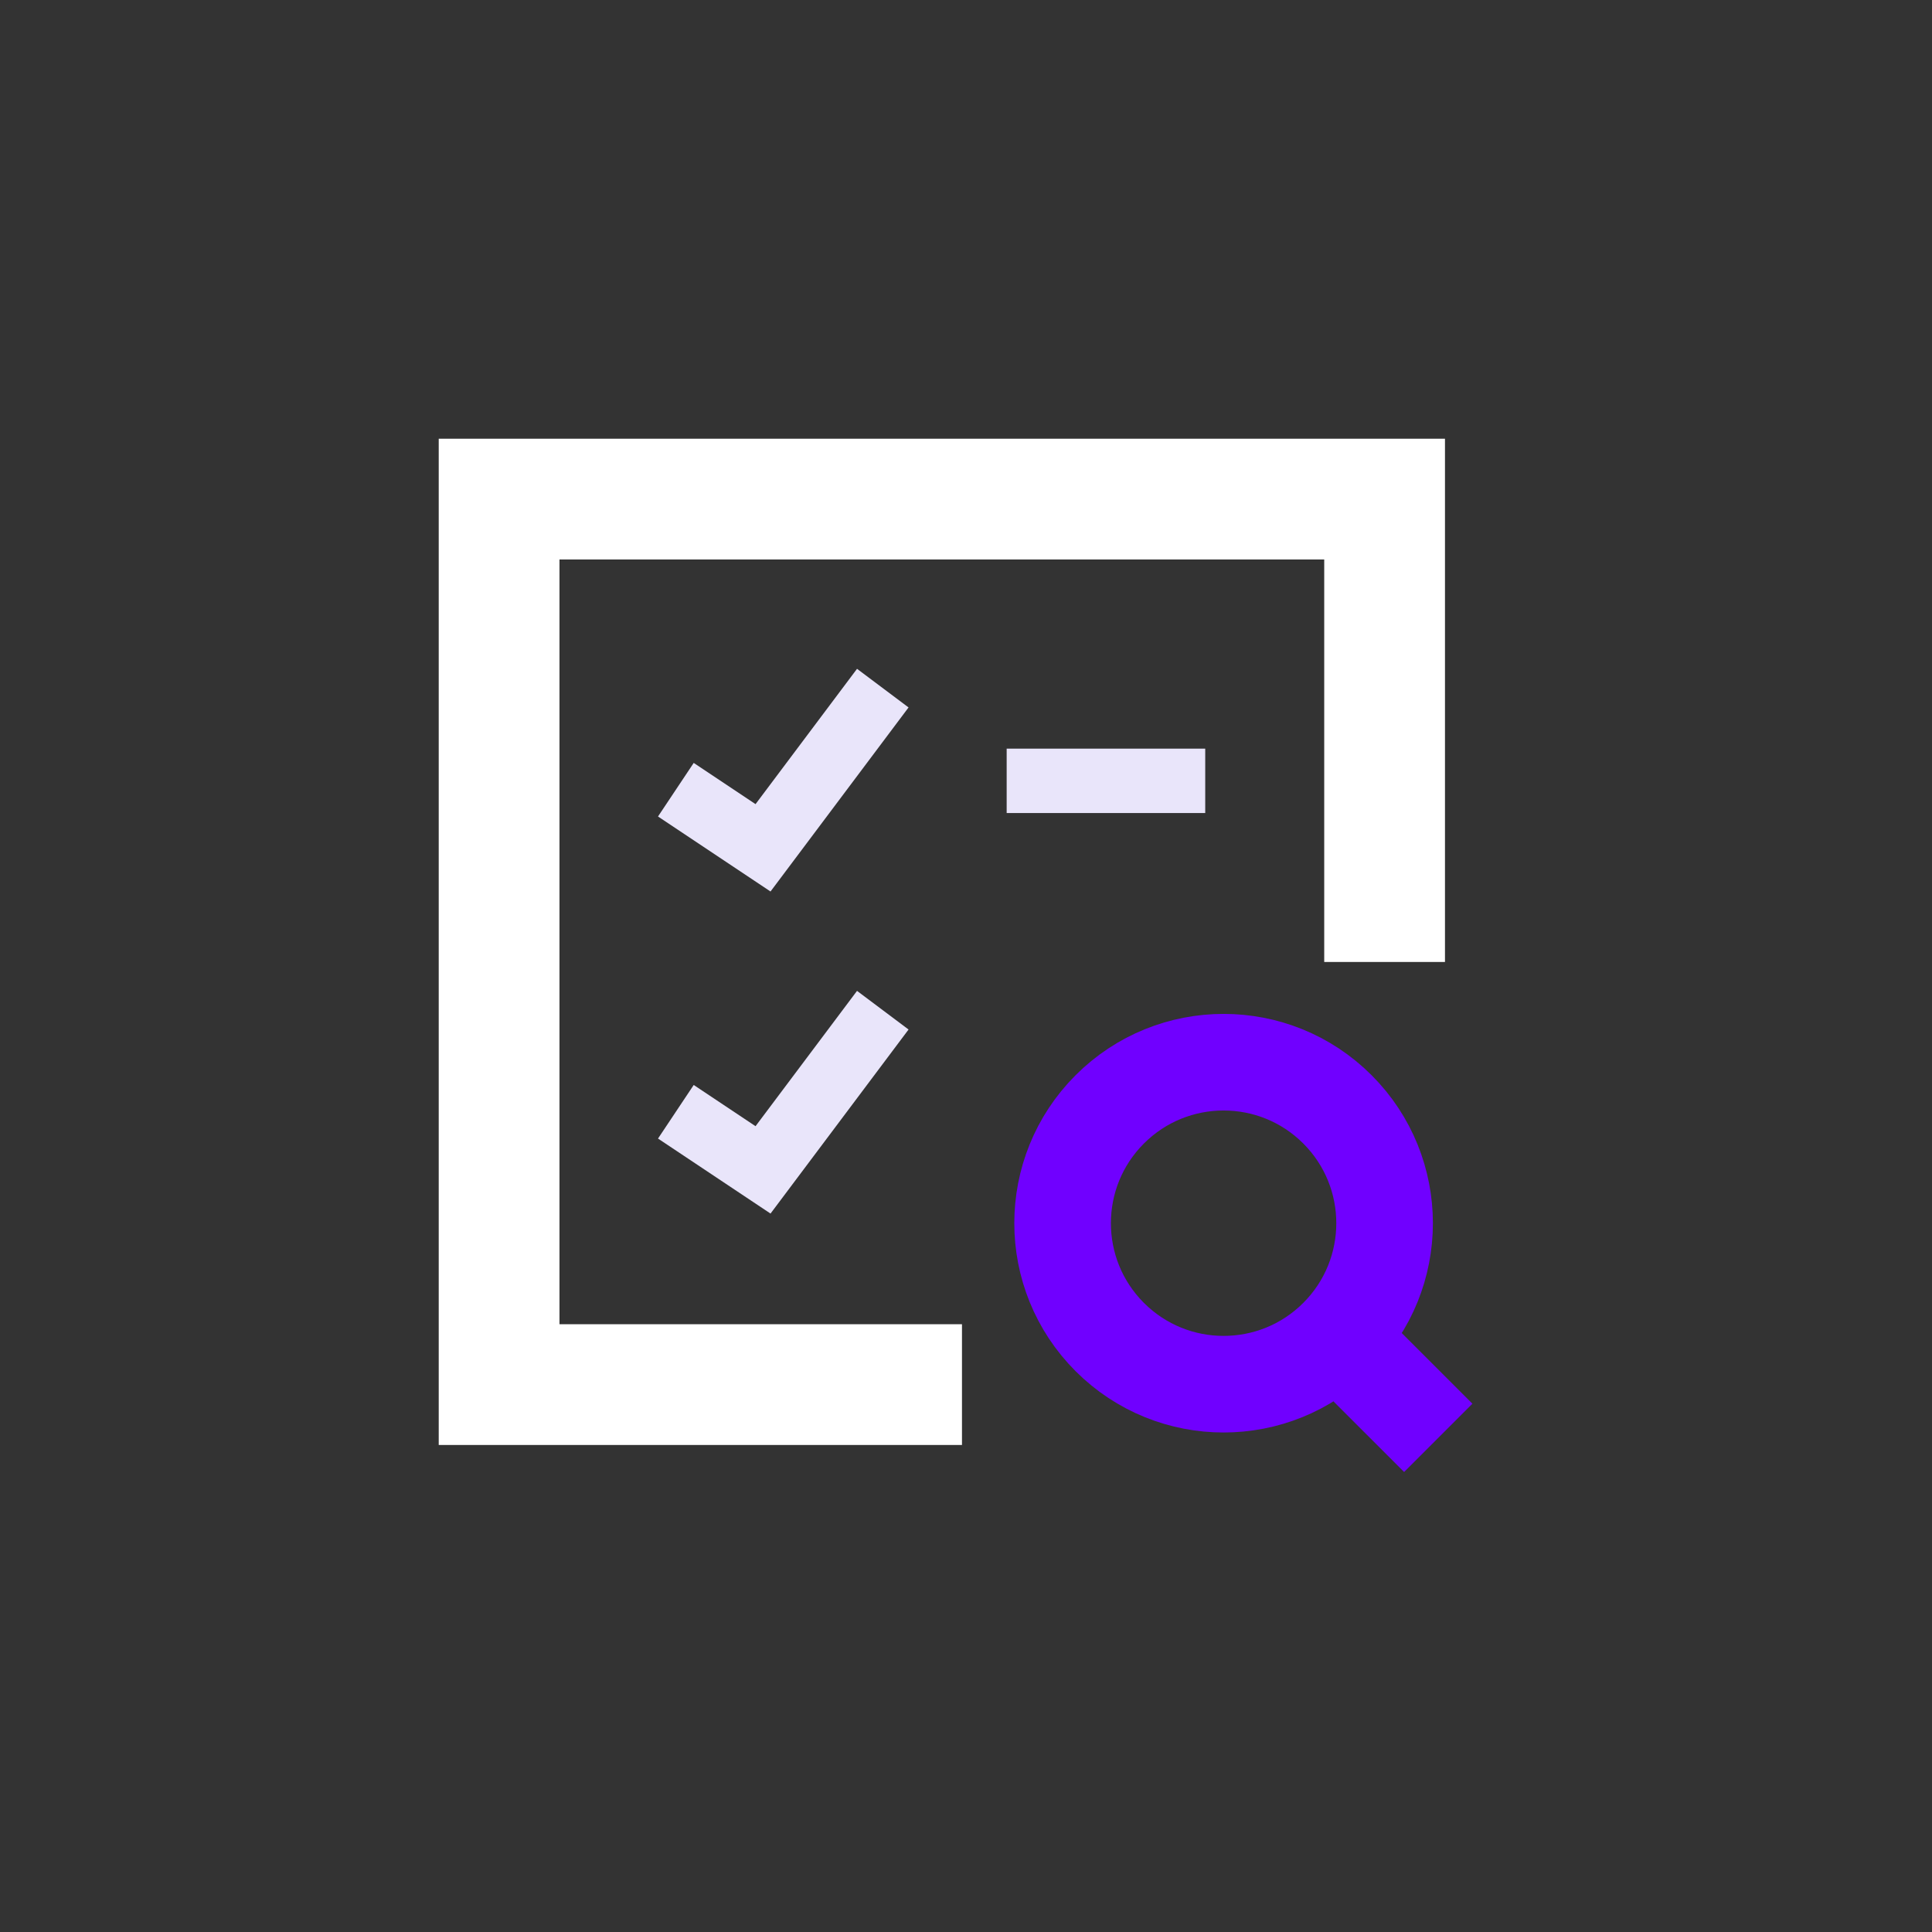 <svg width="120" height="120" viewBox="0 0 120 120" fill="none" xmlns="http://www.w3.org/2000/svg">
<rect x="0" y="0" width="120" height="120" fill="#333333" stroke="none"/>
<path fill-rule="evenodd" clip-rule="evenodd" d="M27.25 27.25H89.75V59.75H82.25V34.75H34.75V82.25H59.75V89.75H27.25V27.25Z" fill="white"/>
<path fill-rule="evenodd" clip-rule="evenodd" d="M56.432 43.941L47.858 55.373L40.87 50.714L43.088 47.386L46.928 49.946L53.232 41.541L56.432 43.941ZM62.526 46.5H74.859V50.5H62.526V46.5ZM56.432 63.945L47.858 75.377L40.87 70.718L43.088 67.39L46.928 69.95L53.232 61.545L56.432 63.945Z" fill="#E9E5FA"/>
<path d="M83.071 83.046C79.166 86.951 72.834 86.951 68.929 83.046C65.024 79.141 65.024 72.809 68.929 68.904C72.834 64.999 79.166 64.999 83.071 68.904C86.976 72.809 86.976 79.141 83.071 83.046ZM83.071 83.046L89.333 89.308" stroke="#7000FF" stroke-width="6"/>
</svg>
